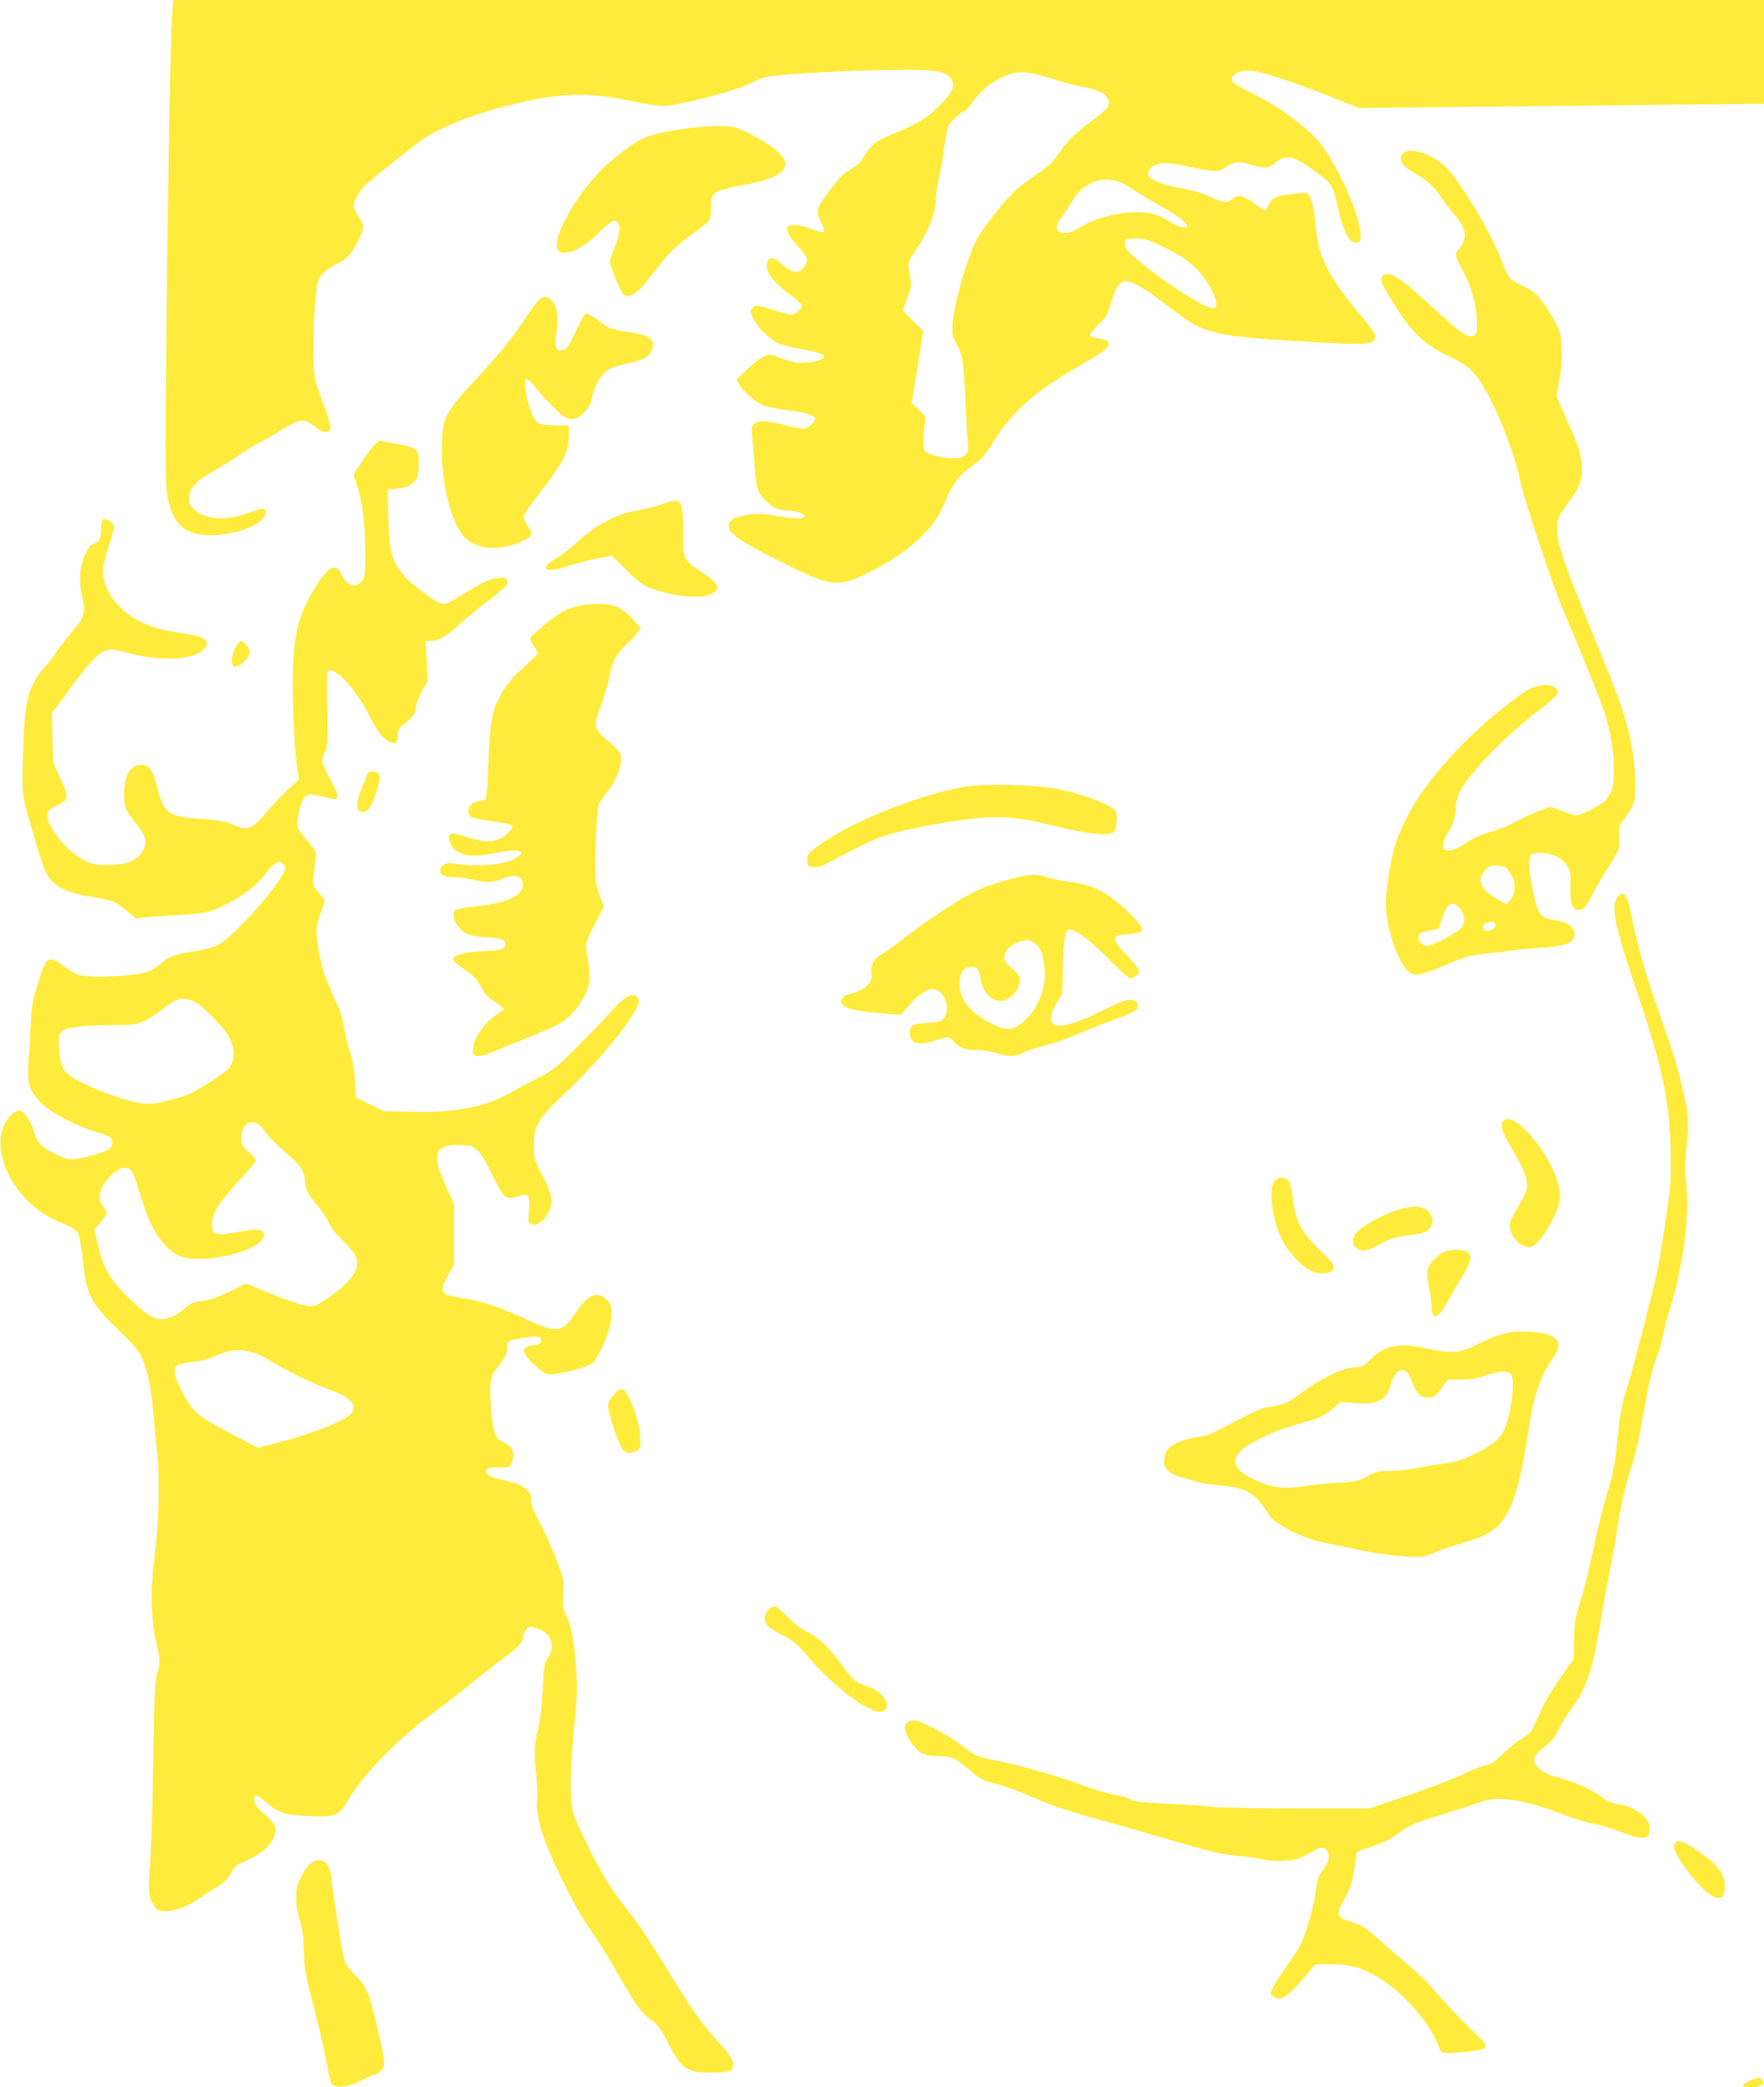 <?xml version="1.0" standalone="no"?>
<!DOCTYPE svg PUBLIC "-//W3C//DTD SVG 20010904//EN"
 "http://www.w3.org/TR/2001/REC-SVG-20010904/DTD/svg10.dtd">
<svg version="1.0" xmlns="http://www.w3.org/2000/svg"
 width="1082pt" height="1280pt" viewBox="0 0 1082 1280"
 preserveAspectRatio="xMidYMid meet">
<g transform="translate(0,1280) scale(0.1,-0.1)"
fill="#ffeb3b" stroke="none">
<path d="M1056 12708 c-21 -343 -50 -2776 -35 -2907 25 -205 102 -285 275
-283 164 1 334 73 334 142 0 27 -23 26 -107 -5 -132 -49 -255 -43 -326 16 -30
24 -37 37 -37 65 0 69 35 110 150 175 41 23 109 65 150 94 41 29 100 65 130
80 30 15 94 51 141 81 107 67 138 70 200 18 48 -40 92 -44 97 -8 2 12 -20 84
-49 160 -51 137 -52 141 -56 271 -5 142 10 405 27 465 12 43 51 78 129 117 47
24 62 39 94 92 21 35 43 81 49 101 10 34 8 41 -21 86 -17 27 -31 59 -31 71 0
32 34 92 72 127 40 37 263 215 333 266 116 84 300 159 546 222 299 77 487 84
747 27 78 -17 166 -31 195 -31 99 0 471 98 554 146 23 13 65 29 94 34 89 17
545 41 784 42 253 1 303 -7 338 -54 31 -41 9 -88 -79 -175 -76 -74 -132 -106
-296 -173 -84 -34 -115 -60 -162 -134 -22 -35 -46 -57 -81 -76 -38 -20 -66
-48 -117 -116 -95 -126 -97 -133 -64 -201 17 -34 24 -59 18 -65 -6 -6 -33 1
-70 16 -66 28 -133 34 -150 13 -15 -18 7 -58 68 -123 28 -29 50 -60 50 -68 0
-29 -19 -65 -40 -76 -31 -16 -58 -7 -114 40 -54 45 -71 49 -86 19 -27 -50 19
-119 141 -210 38 -28 69 -56 69 -63 0 -19 -44 -56 -66 -56 -10 0 -53 11 -94
24 -115 36 -127 38 -143 21 -19 -19 -12 -48 24 -101 35 -52 93 -102 137 -121
20 -8 83 -24 141 -35 125 -23 150 -34 129 -54 -19 -19 -111 -35 -162 -28 -22
3 -69 17 -104 30 -61 24 -64 24 -99 7 -20 -9 -65 -44 -100 -78 l-65 -62 16
-31 c18 -35 97 -105 143 -127 18 -9 87 -22 155 -31 116 -14 168 -31 168 -55 0
-18 -49 -59 -70 -59 -12 0 -56 9 -98 19 -128 32 -168 36 -198 16 -26 -17 -26
-20 -20 -84 4 -36 11 -120 15 -187 10 -131 20 -160 73 -211 40 -38 76 -53 129
-53 52 0 117 -26 102 -41 -12 -12 -77 -9 -200 12 -67 11 -97 11 -155 1 -79
-14 -108 -32 -108 -69 0 -47 68 -92 340 -228 292 -146 331 -150 532 -49 163
82 303 189 381 293 25 33 62 102 83 153 42 100 86 154 176 215 29 20 62 56 84
90 80 128 112 171 185 243 93 92 201 170 362 262 149 85 187 113 187 138 0 19
-10 25 -73 36 -20 3 -40 11 -43 16 -4 5 19 33 49 63 50 47 58 61 82 140 32
103 60 139 102 129 55 -13 122 -54 243 -148 67 -53 150 -110 184 -126 91 -45
221 -67 491 -84 530 -34 575 -33 596 5 13 25 3 41 -101 165 -127 149 -203 274
-236 383 -8 27 -19 94 -24 148 -10 107 -22 159 -43 187 -12 16 -21 17 -102 7
-98 -12 -126 -25 -145 -70 -7 -17 -16 -31 -21 -31 -5 0 -36 20 -70 45 -67 50
-92 54 -129 25 -35 -27 -57 -25 -141 15 -48 22 -106 39 -165 49 -91 14 -184
47 -205 72 -16 19 -2 52 31 69 41 21 92 19 227 -10 143 -30 167 -31 204 -5 52
38 81 43 145 25 106 -30 119 -30 161 3 75 60 115 51 265 -60 90 -67 95 -75
128 -225 27 -121 64 -196 99 -201 33 -5 42 15 35 73 -17 135 -165 448 -261
554 -85 95 -250 214 -390 282 -67 33 -126 67 -132 76 -24 43 46 80 127 68 80
-12 283 -81 542 -185 l105 -42 615 6 c338 3 897 9 1243 13 l627 6 0 319 0 318
-4879 0 -4879 0 -6 -92z m5399 -392 c61 -20 148 -43 195 -51 88 -16 127 -35
147 -76 17 -32 3 -51 -83 -117 -123 -94 -163 -132 -203 -190 -51 -75 -83 -106
-161 -157 -36 -23 -88 -63 -117 -89 -59 -53 -172 -192 -227 -279 -60 -94 -153
-403 -163 -542 -4 -63 -2 -75 23 -120 38 -70 43 -102 55 -340 5 -115 12 -235
15 -267 5 -49 3 -59 -16 -78 -20 -20 -30 -22 -99 -18 -48 3 -92 12 -117 24
-39 19 -39 19 -39 79 0 33 4 80 8 104 7 43 7 45 -36 86 l-45 42 36 223 35 222
-61 57 c-34 32 -62 63 -62 69 0 7 12 41 26 77 20 50 25 76 20 105 -3 22 -9 57
-12 78 -5 32 0 45 39 102 82 120 127 232 127 316 0 23 9 86 21 140 11 55 26
145 34 202 9 69 20 110 33 126 25 32 77 76 90 76 6 0 26 21 43 48 58 83 128
138 224 174 68 25 134 19 270 -26z m398 -627 c20 -5 65 -29 100 -53 34 -23
109 -68 167 -100 112 -63 178 -115 159 -127 -16 -10 -66 6 -109 35 -81 54
-174 67 -309 45 -90 -14 -176 -45 -242 -86 -44 -27 -65 -34 -95 -31 -33 3 -39
7 -42 28 -2 17 9 41 31 70 18 25 46 66 61 93 65 111 167 158 279 126z m304
-414 c89 -45 131 -73 178 -119 96 -96 160 -246 105 -246 -55 0 -310 165 -482
313 -45 38 -58 55 -58 77 0 35 11 40 83 37 48 -3 79 -14 174 -62z"/>
<path d="M4275 12020 c-150 -17 -270 -41 -325 -66 -80 -36 -226 -152 -299
-235 -154 -178 -263 -389 -231 -449 27 -50 148 -2 247 97 75 75 99 89 119 72
23 -19 16 -85 -16 -159 -16 -38 -30 -74 -30 -82 1 -29 69 -193 86 -205 36 -26
83 5 163 110 103 134 146 179 226 239 160 118 145 100 145 178 0 104 7 109
221 150 173 32 249 77 234 137 -11 44 -87 107 -201 165 -98 49 -111 53 -182
55 -43 1 -113 -3 -157 -7z"/>
<path d="M8613 11865 c-46 -33 -18 -83 74 -133 64 -34 113 -81 163 -157 19
-27 53 -72 77 -98 53 -60 69 -113 50 -159 -8 -18 -21 -39 -30 -47 -25 -20 -21
-47 19 -118 55 -98 84 -196 91 -298 5 -77 3 -94 -11 -108 -32 -31 -69 -6 -291
197 -177 163 -238 199 -273 164 -21 -21 -14 -38 65 -167 106 -174 185 -251
330 -321 122 -59 148 -80 205 -164 83 -121 205 -423 241 -596 28 -133 204
-662 275 -825 91 -211 227 -548 248 -617 33 -111 54 -239 54 -341 0 -94 -14
-144 -53 -186 -23 -25 -151 -91 -177 -91 -8 0 -48 12 -88 26 l-72 27 -63 -23
c-34 -12 -98 -42 -142 -65 -44 -24 -109 -51 -145 -61 -74 -20 -126 -43 -189
-87 -27 -19 -58 -30 -80 -31 -32 -1 -36 2 -39 27 -2 18 7 45 26 75 35 54 52
110 52 167 0 22 11 63 24 90 48 102 278 340 468 486 136 104 152 124 118 151
-41 33 -129 19 -204 -35 -252 -179 -485 -413 -635 -636 -61 -89 -138 -256
-155 -332 -26 -116 -46 -254 -46 -320 1 -157 86 -393 154 -426 40 -19 66 -12
246 63 95 40 131 49 210 56 52 5 124 14 160 19 36 5 120 14 187 18 148 10 196
29 201 77 4 43 -41 80 -106 89 -108 15 -118 28 -151 192 -24 114 -27 193 -9
211 19 19 107 14 154 -9 26 -12 53 -36 66 -57 20 -33 23 -48 21 -132 -3 -105
10 -140 51 -140 29 0 46 19 86 100 18 36 59 106 91 155 73 114 79 129 72 201
-5 55 -3 62 29 103 63 83 68 97 68 211 0 137 -20 267 -64 411 -32 106 -70 204
-274 704 -93 228 -133 348 -139 422 -7 81 -2 98 55 174 88 116 108 176 91 280
-10 62 -21 92 -109 291 l-43 98 17 93 c12 63 17 127 14 193 -3 90 -6 106 -37
166 -19 36 -54 94 -80 127 -38 52 -57 68 -116 95 -38 19 -77 42 -86 52 -9 11
-29 53 -44 94 -58 159 -234 460 -334 572 -74 83 -219 139 -268 103z m624
-4385 c2 0 15 -18 29 -40 23 -34 26 -48 22 -91 -4 -34 -12 -58 -27 -72 l-21
-22 -43 24 c-112 61 -142 120 -92 180 28 33 55 41 100 29 16 -4 31 -8 32 -8z
m-283 -251 c39 -46 36 -100 -6 -132 -58 -42 -166 -97 -191 -97 -30 0 -57 24
-57 50 0 24 14 33 75 45 l50 10 21 64 c30 94 64 113 108 60z m213 -87 c22 -14
-14 -54 -45 -50 -36 4 -37 39 -2 49 34 10 34 10 47 1z"/>
<path d="M3298 10953 c-14 -16 -54 -71 -88 -123 -71 -108 -151 -204 -304 -370
-181 -195 -196 -227 -196 -424 0 -225 64 -460 147 -538 78 -74 227 -77 366 -7
44 23 46 36 11 89 -18 28 -24 45 -19 62 4 13 45 70 90 128 147 188 185 262
185 364 l0 54 -91 4 c-84 3 -93 5 -113 29 -40 46 -82 238 -57 254 5 3 25 -13
43 -36 59 -75 162 -181 190 -195 46 -24 77 -17 119 24 21 21 40 52 44 68 21
102 59 168 116 203 17 10 69 26 116 34 94 18 137 45 146 95 11 57 -22 78 -155
97 -66 9 -111 21 -127 33 -88 65 -120 84 -131 77 -7 -4 -34 -54 -60 -111 -40
-85 -53 -104 -75 -110 -42 -11 -54 10 -45 81 16 118 12 167 -15 208 -31 45
-61 48 -97 10z"/>
<path d="M2291 10065 c-18 -21 -53 -68 -77 -105 l-46 -68 25 -79 c32 -100 47
-233 47 -411 0 -126 -2 -142 -21 -166 -38 -48 -95 -28 -127 47 -26 62 -75 44
-136 -50 -111 -173 -144 -275 -157 -479 -10 -169 2 -503 22 -646 l13 -87 -67
-62 c-37 -34 -95 -95 -128 -135 -89 -109 -122 -122 -212 -80 -42 19 -80 26
-193 34 -205 15 -224 28 -269 193 -32 115 -49 139 -100 139 -71 0 -110 -77
-103 -202 3 -56 9 -73 35 -108 17 -23 45 -60 62 -82 44 -58 43 -114 -2 -161
-41 -44 -98 -61 -202 -61 -67 -1 -89 4 -136 27 -109 53 -236 211 -227 284 2
22 12 32 48 49 85 41 86 48 28 176 l-42 93 -4 150 -4 150 102 140 c122 167
182 232 231 246 30 9 53 7 140 -16 196 -52 392 -43 455 20 51 51 19 79 -117
100 -145 23 -188 35 -266 72 -129 62 -220 178 -231 293 -3 35 5 75 32 160 21
62 36 122 34 134 -3 22 -51 51 -68 41 -6 -3 -10 -29 -10 -56 0 -61 -11 -85
-44 -93 -17 -4 -33 -23 -52 -61 -35 -73 -42 -166 -20 -264 23 -102 16 -125
-70 -225 -40 -47 -81 -100 -89 -117 -9 -17 -41 -57 -70 -89 -96 -105 -124
-205 -132 -475 -9 -319 -11 -300 50 -510 75 -259 91 -298 134 -336 54 -47 110
-68 239 -90 129 -21 137 -25 213 -86 l55 -45 65 7 c36 3 131 10 211 15 161 9
192 18 316 85 91 50 165 112 209 175 16 23 41 48 56 56 24 12 30 12 43 -2 9
-8 16 -20 16 -25 0 -66 -313 -425 -414 -474 -31 -15 -92 -31 -154 -40 -112
-17 -148 -31 -203 -80 -20 -18 -52 -37 -70 -43 -89 -29 -348 -42 -421 -22 -21
6 -58 27 -84 46 -106 81 -118 75 -169 -88 -35 -109 -40 -139 -46 -263 -4 -77
-11 -184 -15 -237 -9 -123 6 -167 80 -243 57 -58 203 -135 329 -174 99 -30
109 -37 105 -74 -3 -30 -7 -34 -83 -60 -44 -15 -105 -30 -136 -34 -52 -5 -64
-2 -133 32 -86 42 -106 64 -132 149 -19 60 -61 116 -87 116 -24 0 -66 -39 -88
-82 -61 -120 -13 -303 118 -448 68 -75 141 -124 241 -164 43 -16 79 -38 88
-51 9 -14 21 -77 30 -157 25 -234 46 -275 225 -448 84 -81 124 -129 139 -162
35 -80 59 -198 70 -338 6 -74 16 -182 23 -240 18 -156 12 -427 -12 -619 -33
-257 -28 -406 20 -614 12 -51 11 -64 -5 -120 -16 -54 -19 -123 -26 -547 -4
-267 -13 -556 -20 -642 -13 -168 -9 -202 31 -252 16 -21 29 -26 64 -26 56 0
141 32 202 75 27 19 76 51 110 71 47 29 68 49 88 86 16 30 38 53 53 60 145 56
222 131 222 214 0 18 -13 38 -42 66 -24 21 -53 48 -65 60 -24 22 -32 78 -12
78 7 0 36 -21 66 -46 74 -63 114 -75 268 -81 160 -6 172 0 241 116 85 143 311
372 510 516 60 44 159 120 219 170 61 50 153 123 206 162 104 77 129 104 129
140 0 13 9 32 20 43 18 18 22 18 63 4 25 -8 55 -26 68 -40 32 -34 31 -98 -1
-142 -21 -29 -24 -46 -31 -193 -6 -108 -15 -189 -30 -247 -23 -94 -25 -145 -8
-296 5 -54 8 -115 4 -135 -10 -60 13 -167 61 -283 58 -144 176 -378 227 -453
114 -168 144 -217 232 -372 92 -161 117 -194 199 -256 25 -20 51 -58 85 -126
80 -159 113 -181 266 -181 100 0 124 7 131 35 8 32 -15 72 -88 151 -94 103
-145 173 -248 339 -180 293 -245 391 -309 469 -36 44 -89 118 -119 165 -75
120 -199 370 -217 438 -21 81 -19 249 7 521 20 211 21 246 10 385 -14 168 -28
240 -61 305 -19 38 -21 53 -15 125 6 81 5 84 -41 207 -26 69 -74 176 -106 238
-45 86 -57 119 -53 140 5 24 0 34 -30 60 -35 30 -49 36 -170 63 -62 15 -90 39
-69 60 7 7 39 11 76 10 64 -1 65 -1 76 30 23 65 7 96 -65 133 -38 19 -49 56
-63 217 -9 110 -3 176 20 207 8 11 29 38 47 62 23 31 32 54 32 81 0 45 3 47
77 61 94 17 127 16 131 -6 5 -22 -13 -36 -49 -36 -14 0 -33 -6 -43 -13 -17
-13 -17 -16 -3 -44 21 -39 102 -111 136 -120 41 -10 243 40 279 70 20 16 77
134 96 196 9 30 16 79 16 109 0 48 -4 57 -31 83 -61 57 -113 31 -200 -97 -71
-105 -107 -109 -281 -29 -176 81 -272 114 -380 131 -57 9 -111 20 -120 25 -33
18 -31 47 9 117 l38 67 0 185 0 185 -53 119 c-43 98 -52 128 -50 165 3 41 7
48 38 64 26 14 53 17 107 15 64 -3 76 -7 104 -33 18 -17 57 -83 90 -153 69
-141 81 -152 150 -129 72 24 82 12 74 -84 -6 -69 -5 -80 10 -85 53 -21 125 59
127 139 0 38 -10 67 -53 154 -53 104 -54 108 -54 192 1 124 18 153 210 335
217 207 441 491 433 550 -2 10 -10 24 -19 29 -28 18 -77 -12 -142 -87 -34 -38
-128 -137 -209 -218 -134 -134 -155 -151 -240 -194 -51 -25 -123 -64 -159 -85
-162 -96 -343 -133 -622 -127 l-172 4 -86 41 -86 42 -6 104 c-4 75 -13 127
-31 180 -15 40 -30 106 -35 146 -7 52 -23 101 -59 179 -60 129 -77 179 -97
296 -20 120 -19 139 12 228 l27 76 -38 47 c-38 46 -39 48 -32 108 3 34 9 80
12 103 6 38 3 44 -48 105 -31 35 -58 74 -62 86 -10 30 12 134 35 172 21 35 35
37 116 16 31 -8 65 -15 75 -15 29 0 22 37 -22 112 -56 98 -63 128 -38 175 19
35 20 51 16 270 -4 232 -4 233 17 233 49 0 169 -136 232 -262 51 -105 90 -157
129 -176 41 -19 54 -9 54 44 0 26 10 40 55 79 46 39 55 52 55 80 0 19 15 62
36 102 l37 68 -6 123 -7 122 31 0 c49 0 91 24 170 95 41 37 117 100 169 140
126 96 147 119 129 141 -10 12 -23 15 -56 10 -49 -6 -94 -27 -213 -100 -111
-68 -114 -69 -159 -46 -59 30 -188 135 -221 181 -61 85 -73 136 -78 330 l-4
176 62 7 c47 6 68 14 93 36 29 26 32 34 35 102 5 100 -7 114 -113 132 -44 8
-92 17 -106 21 -21 5 -31 0 -58 -30z m-1090 -3411 c34 -17 152 -136 190 -190
51 -74 56 -167 12 -216 -29 -32 -203 -143 -253 -161 -92 -33 -196 -57 -247
-57 -86 0 -349 93 -456 162 -62 40 -77 70 -84 174 -5 71 -3 87 11 103 28 31
93 41 281 44 172 2 183 3 235 29 30 14 80 47 110 72 79 67 130 77 201 40z
m379 -744 c10 -5 34 -32 53 -58 19 -27 73 -81 120 -120 87 -73 117 -117 117
-171 0 -47 22 -91 74 -150 26 -29 58 -76 70 -104 14 -31 48 -76 86 -112 34
-33 68 -72 76 -87 44 -83 -11 -165 -188 -283 -51 -33 -63 -37 -106 -33 -27 3
-120 34 -211 71 l-162 66 -100 -49 c-55 -27 -121 -52 -147 -55 -81 -10 -90
-14 -137 -55 -45 -39 -96 -60 -146 -60 -39 0 -115 54 -209 150 -100 101 -137
167 -170 308 l-22 94 25 26 c13 15 32 39 41 53 16 26 16 28 -9 57 -32 39 -32
83 1 139 29 50 96 103 130 103 35 0 52 -24 79 -118 60 -202 93 -272 165 -355
22 -25 60 -55 83 -66 131 -63 514 25 525 121 4 37 -31 45 -123 29 -182 -34
-201 -28 -193 59 6 63 44 119 172 259 53 58 96 109 96 115 0 6 -20 29 -45 52
-41 37 -45 45 -45 86 0 75 47 116 100 88z m-24 -1405 c28 -8 79 -34 115 -57
77 -50 277 -146 373 -179 124 -43 159 -103 91 -154 -52 -40 -235 -110 -403
-154 l-150 -39 -143 75 c-239 124 -257 139 -333 291 -41 82 -46 126 -15 142
11 7 55 15 97 20 53 5 97 17 142 39 75 36 144 41 226 16z"/>
<path d="M4060 9708 c-30 -11 -89 -27 -130 -34 -101 -19 -131 -29 -224 -77
-50 -26 -108 -68 -162 -118 -46 -43 -108 -90 -136 -106 -98 -52 -68 -90 43
-54 78 25 146 43 237 61 l64 13 86 -85 c101 -100 121 -111 249 -144 108 -27
216 -31 267 -10 72 30 61 65 -44 134 -122 81 -120 78 -120 251 0 200 -11 214
-130 169z"/>
<path d="M3554 9086 c-34 -8 -76 -22 -93 -31 -51 -26 -200 -147 -207 -167 -3
-12 4 -30 20 -49 14 -17 26 -35 26 -40 0 -6 -23 -31 -51 -57 -116 -105 -150
-146 -189 -226 -46 -93 -55 -152 -65 -411 -7 -193 -11 -215 -34 -215 -60 0
-100 -37 -86 -79 8 -25 17 -28 143 -47 136 -20 141 -22 108 -61 -57 -67 -134
-79 -256 -38 -41 13 -83 25 -93 25 -26 0 -30 -22 -13 -63 28 -69 120 -91 257
-61 151 33 223 19 143 -28 -75 -44 -237 -57 -387 -32 -42 7 -77 -14 -77 -47 0
-26 31 -39 92 -39 29 0 80 -7 113 -15 81 -19 111 -19 174 6 76 28 113 23 125
-18 22 -79 -81 -131 -302 -153 -51 -5 -100 -14 -108 -21 -20 -17 -17 -51 9
-89 35 -54 76 -72 175 -77 97 -6 122 -15 122 -42 0 -32 -21 -38 -135 -43 -116
-5 -185 -25 -185 -52 0 -9 31 -36 69 -61 56 -37 74 -56 101 -106 20 -38 44
-68 63 -78 16 -9 41 -25 55 -37 l25 -21 -57 -42 c-70 -52 -127 -134 -133 -195
-5 -42 -4 -45 20 -51 18 -5 52 5 114 30 48 21 148 61 221 90 73 30 152 65 176
79 85 50 170 171 182 259 3 23 -1 80 -10 125 -9 46 -13 96 -10 110 4 15 30 71
57 125 l51 98 -18 47 c-10 26 -23 67 -28 92 -11 53 -2 430 12 478 5 18 25 51
45 74 66 77 106 184 91 242 -4 15 -34 48 -71 78 -92 73 -98 96 -52 213 19 50
44 134 56 188 22 104 38 133 116 207 20 19 46 47 56 62 l20 27 -41 44 c-73 80
-109 98 -197 103 -46 2 -103 -2 -139 -10z"/>
<path d="M1455 8847 c-38 -58 -44 -137 -10 -137 8 0 30 14 50 31 42 37 46 75
12 107 -29 27 -33 27 -52 -1z"/>
<path d="M2254 8053 c-3 -10 -19 -50 -36 -88 -36 -85 -36 -138 0 -143 37 -5
60 25 88 114 33 104 30 128 -14 132 -24 2 -34 -1 -38 -15z"/>
<path d="M5918 7976 c-266 -47 -654 -198 -853 -331 -105 -71 -116 -83 -113
-125 3 -32 6 -35 39 -38 26 -2 53 7 100 32 145 80 258 135 332 160 124 43 482
107 627 113 146 6 211 -2 445 -58 201 -49 317 -57 341 -25 8 11 14 43 14 72 0
53 -1 53 -46 80 -62 36 -194 81 -312 105 -127 27 -459 35 -574 15z"/>
<path d="M6185 7406 c-66 -19 -145 -45 -175 -58 -103 -46 -329 -193 -487 -318
-43 -34 -95 -71 -116 -82 -45 -23 -72 -74 -62 -119 12 -52 -41 -102 -130 -123
-38 -10 -55 -24 -55 -47 0 -40 75 -60 275 -75 l91 -7 52 60 c64 75 125 109
164 94 60 -23 88 -123 48 -173 -17 -22 -29 -26 -99 -30 -88 -5 -111 -17 -111
-57 0 -71 49 -86 160 -51 81 26 84 26 114 -11 30 -36 70 -49 147 -49 31 0 85
-9 120 -21 71 -22 109 -20 171 12 20 10 75 28 121 39 46 10 126 38 178 61 52
22 146 60 209 83 164 61 182 71 178 104 -3 23 -8 27 -40 30 -29 3 -67 -11
-180 -67 -214 -106 -314 -119 -312 -41 1 21 15 57 35 89 l34 54 5 176 c5 174
14 221 43 221 37 0 133 -74 238 -181 64 -66 123 -119 132 -119 8 0 25 8 37 18
20 16 21 21 10 43 -7 13 -42 54 -77 91 -47 50 -64 74 -61 90 3 21 10 24 76 29
40 3 78 11 84 17 17 17 -26 72 -119 154 -108 95 -192 135 -313 149 -52 6 -113
18 -135 26 -71 27 -121 25 -250 -11z m173 -399 c34 -31 55 -117 50 -202 -7
-113 -66 -225 -151 -286 -54 -39 -93 -38 -181 7 -124 63 -189 144 -190 239 -1
69 23 105 68 105 41 0 52 -12 60 -72 13 -88 74 -146 140 -134 57 11 113 90
100 141 -3 13 -26 40 -50 60 -32 27 -44 43 -44 63 1 42 34 75 97 98 44 15 69
10 101 -19z"/>
<path d="M9926 7305 c-49 -50 -27 -167 109 -570 162 -479 204 -674 212 -986 5
-171 3 -203 -27 -410 -17 -123 -43 -276 -56 -339 -32 -148 -145 -587 -184
-710 -34 -108 -45 -168 -60 -325 -14 -144 -24 -194 -70 -350 -21 -71 -57 -219
-80 -327 -22 -109 -57 -248 -77 -310 -32 -101 -36 -126 -38 -231 l-2 -118 -43
-62 c-97 -139 -125 -184 -162 -266 -22 -47 -44 -96 -51 -109 -6 -13 -36 -38
-67 -57 -31 -19 -83 -61 -116 -94 -47 -46 -70 -61 -100 -66 -21 -3 -85 -28
-140 -55 -56 -27 -208 -85 -339 -130 l-238 -80 -450 0 c-249 0 -478 4 -511 10
-34 5 -154 14 -268 19 -166 8 -211 13 -232 26 -14 10 -62 24 -107 31 -44 8
-137 36 -207 63 -126 48 -417 130 -542 151 -73 13 -108 29 -165 75 -81 66
-267 165 -309 165 -63 0 -72 -53 -23 -126 49 -73 76 -88 160 -92 103 -4 107
-6 186 -71 88 -75 94 -78 201 -106 48 -13 132 -44 188 -69 130 -57 236 -93
447 -151 94 -25 260 -73 370 -105 314 -92 342 -99 460 -111 60 -5 128 -15 150
-21 52 -13 151 -13 206 2 24 6 65 25 90 41 53 34 84 37 99 10 21 -40 14 -64
-43 -144 -11 -16 -21 -56 -27 -109 -8 -79 -62 -263 -96 -331 -9 -18 -48 -76
-86 -130 -38 -53 -76 -113 -84 -132 -13 -33 -13 -35 10 -50 46 -30 80 -6 225
165 l29 35 94 0 c109 -1 168 -15 259 -62 169 -87 361 -304 413 -465 6 -21 47
-23 175 -8 135 15 136 23 15 135 -56 52 -143 144 -194 204 -51 61 -127 138
-169 172 -42 35 -114 97 -161 139 -118 106 -147 126 -209 144 -96 28 -100 42
-40 152 33 59 44 94 55 167 8 51 14 97 14 103 0 5 33 21 73 33 87 28 153 61
195 96 41 34 116 66 242 103 58 17 152 47 210 67 97 34 111 37 190 32 95 -6
215 -38 365 -97 55 -22 137 -47 182 -54 44 -8 120 -31 167 -50 128 -53 176
-47 176 21 0 64 -86 133 -185 148 -55 8 -79 18 -110 45 -45 41 -180 99 -303
130 -23 6 -58 25 -78 42 -53 47 -46 79 30 137 46 35 64 57 86 105 15 34 53 95
84 136 89 119 128 240 176 540 12 74 35 200 51 280 16 80 39 205 49 278 22
145 55 284 95 402 14 41 42 165 61 275 39 223 53 283 88 377 14 35 30 93 36
129 6 35 26 111 45 169 83 261 123 596 95 790 -7 47 -5 103 6 203 17 157 11
213 -46 435 -28 107 -48 168 -156 477 -51 145 -108 353 -135 489 -27 139 -45
168 -83 131z"/>
<path d="M9222 5928 c-22 -22 -12 -63 35 -143 137 -236 139 -251 43 -404 -23
-37 -40 -77 -40 -94 0 -70 77 -147 133 -133 51 12 164 202 175 291 8 79 -45
215 -130 330 -96 130 -180 189 -216 153z"/>
<path d="M7820 5560 c-41 -41 -19 -231 41 -357 36 -76 121 -168 181 -196 40
-19 90 -22 117 -7 42 22 33 40 -63 133 -115 114 -150 179 -165 312 -6 48 -17
98 -26 111 -19 30 -58 31 -85 4z"/>
<path d="M8560 5377 c-79 -27 -195 -91 -232 -128 -35 -35 -38 -81 -6 -103 34
-24 63 -19 144 25 63 35 90 43 177 54 90 12 105 17 125 41 30 34 24 78 -14
112 -33 29 -107 29 -194 -1z"/>
<path d="M8865 5126 c-45 -17 -101 -75 -110 -115 -3 -15 1 -59 10 -99 8 -41
15 -92 15 -115 1 -99 40 -90 100 23 26 47 67 119 93 160 49 77 58 118 32 140
-23 19 -95 22 -140 6z"/>
<path d="M9260 4630 c-53 -9 -128 -38 -224 -86 -84 -41 -150 -44 -281 -14
-168 39 -266 21 -346 -63 -46 -48 -51 -51 -103 -52 -69 -3 -206 -68 -316 -151
-89 -67 -116 -80 -193 -89 -57 -7 -73 -15 -319 -142 -55 -29 -95 -42 -140 -47
-79 -8 -163 -48 -183 -86 -8 -16 -15 -45 -15 -64 0 -43 38 -78 106 -95 27 -7
70 -19 95 -27 25 -8 92 -19 149 -24 158 -13 213 -47 295 -182 36 -58 217 -147
345 -170 30 -5 114 -22 185 -38 143 -32 348 -55 408 -46 22 4 56 15 77 26 20
10 93 35 161 55 68 20 143 47 165 61 128 73 188 224 249 628 34 227 68 328
151 449 55 80 43 122 -46 147 -50 14 -169 20 -220 10z m-628 -247 c8 -10 23
-39 33 -65 22 -61 49 -88 85 -88 44 0 57 8 95 61 l35 49 80 0 c60 0 99 6 152
25 91 32 143 33 159 3 18 -33 5 -179 -24 -278 -31 -103 -61 -135 -199 -204
-77 -39 -110 -49 -193 -61 -55 -8 -135 -21 -178 -30 -43 -8 -112 -15 -153 -15
-64 0 -82 -4 -137 -33 -57 -31 -72 -34 -183 -40 -66 -4 -156 -12 -199 -19
-120 -19 -179 -15 -270 21 -199 77 -209 166 -28 258 99 51 164 76 282 108 110
31 132 41 192 91 l44 37 83 -7 c139 -11 198 18 221 108 20 81 69 118 103 79z"/>
<path d="M3766 4249 c-25 -26 -36 -49 -36 -69 0 -45 68 -248 91 -271 23 -23
57 -24 88 -3 22 16 23 22 18 88 -9 110 -72 274 -112 289 -8 4 -28 -10 -49 -34z"/>
<path d="M4712 2927 c-27 -28 -28 -67 -4 -96 9 -12 51 -38 92 -59 64 -32 87
-51 165 -141 182 -208 407 -365 460 -321 43 35 -13 118 -98 146 -74 24 -99 44
-166 137 -74 103 -142 168 -212 201 -33 15 -79 51 -118 91 -35 36 -71 65 -80
65 -10 0 -27 -10 -39 -23z"/>
<path d="M10271 1492 c-13 -24 11 -73 78 -162 133 -177 231 -220 231 -102 0
82 -43 138 -179 231 -79 54 -114 63 -130 33z"/>
<path d="M1918 1381 c-24 -11 -42 -34 -67 -83 -30 -59 -34 -77 -34 -140 0 -48
8 -94 22 -133 16 -46 22 -90 25 -185 3 -114 8 -145 64 -360 33 -129 68 -283
78 -342 10 -62 23 -113 31 -120 30 -25 104 -15 182 25 40 20 80 37 87 37 7 0
22 12 34 27 26 34 24 53 -31 281 -48 201 -62 232 -132 302 -36 36 -59 69 -66
95 -13 46 -66 386 -77 488 -10 104 -50 141 -116 108z"/>
<path d="M10733 40 c-57 -25 -54 -40 5 -40 60 0 93 20 73 44 -17 20 -26 20
-78 -4z"/>
</g>
</svg>
